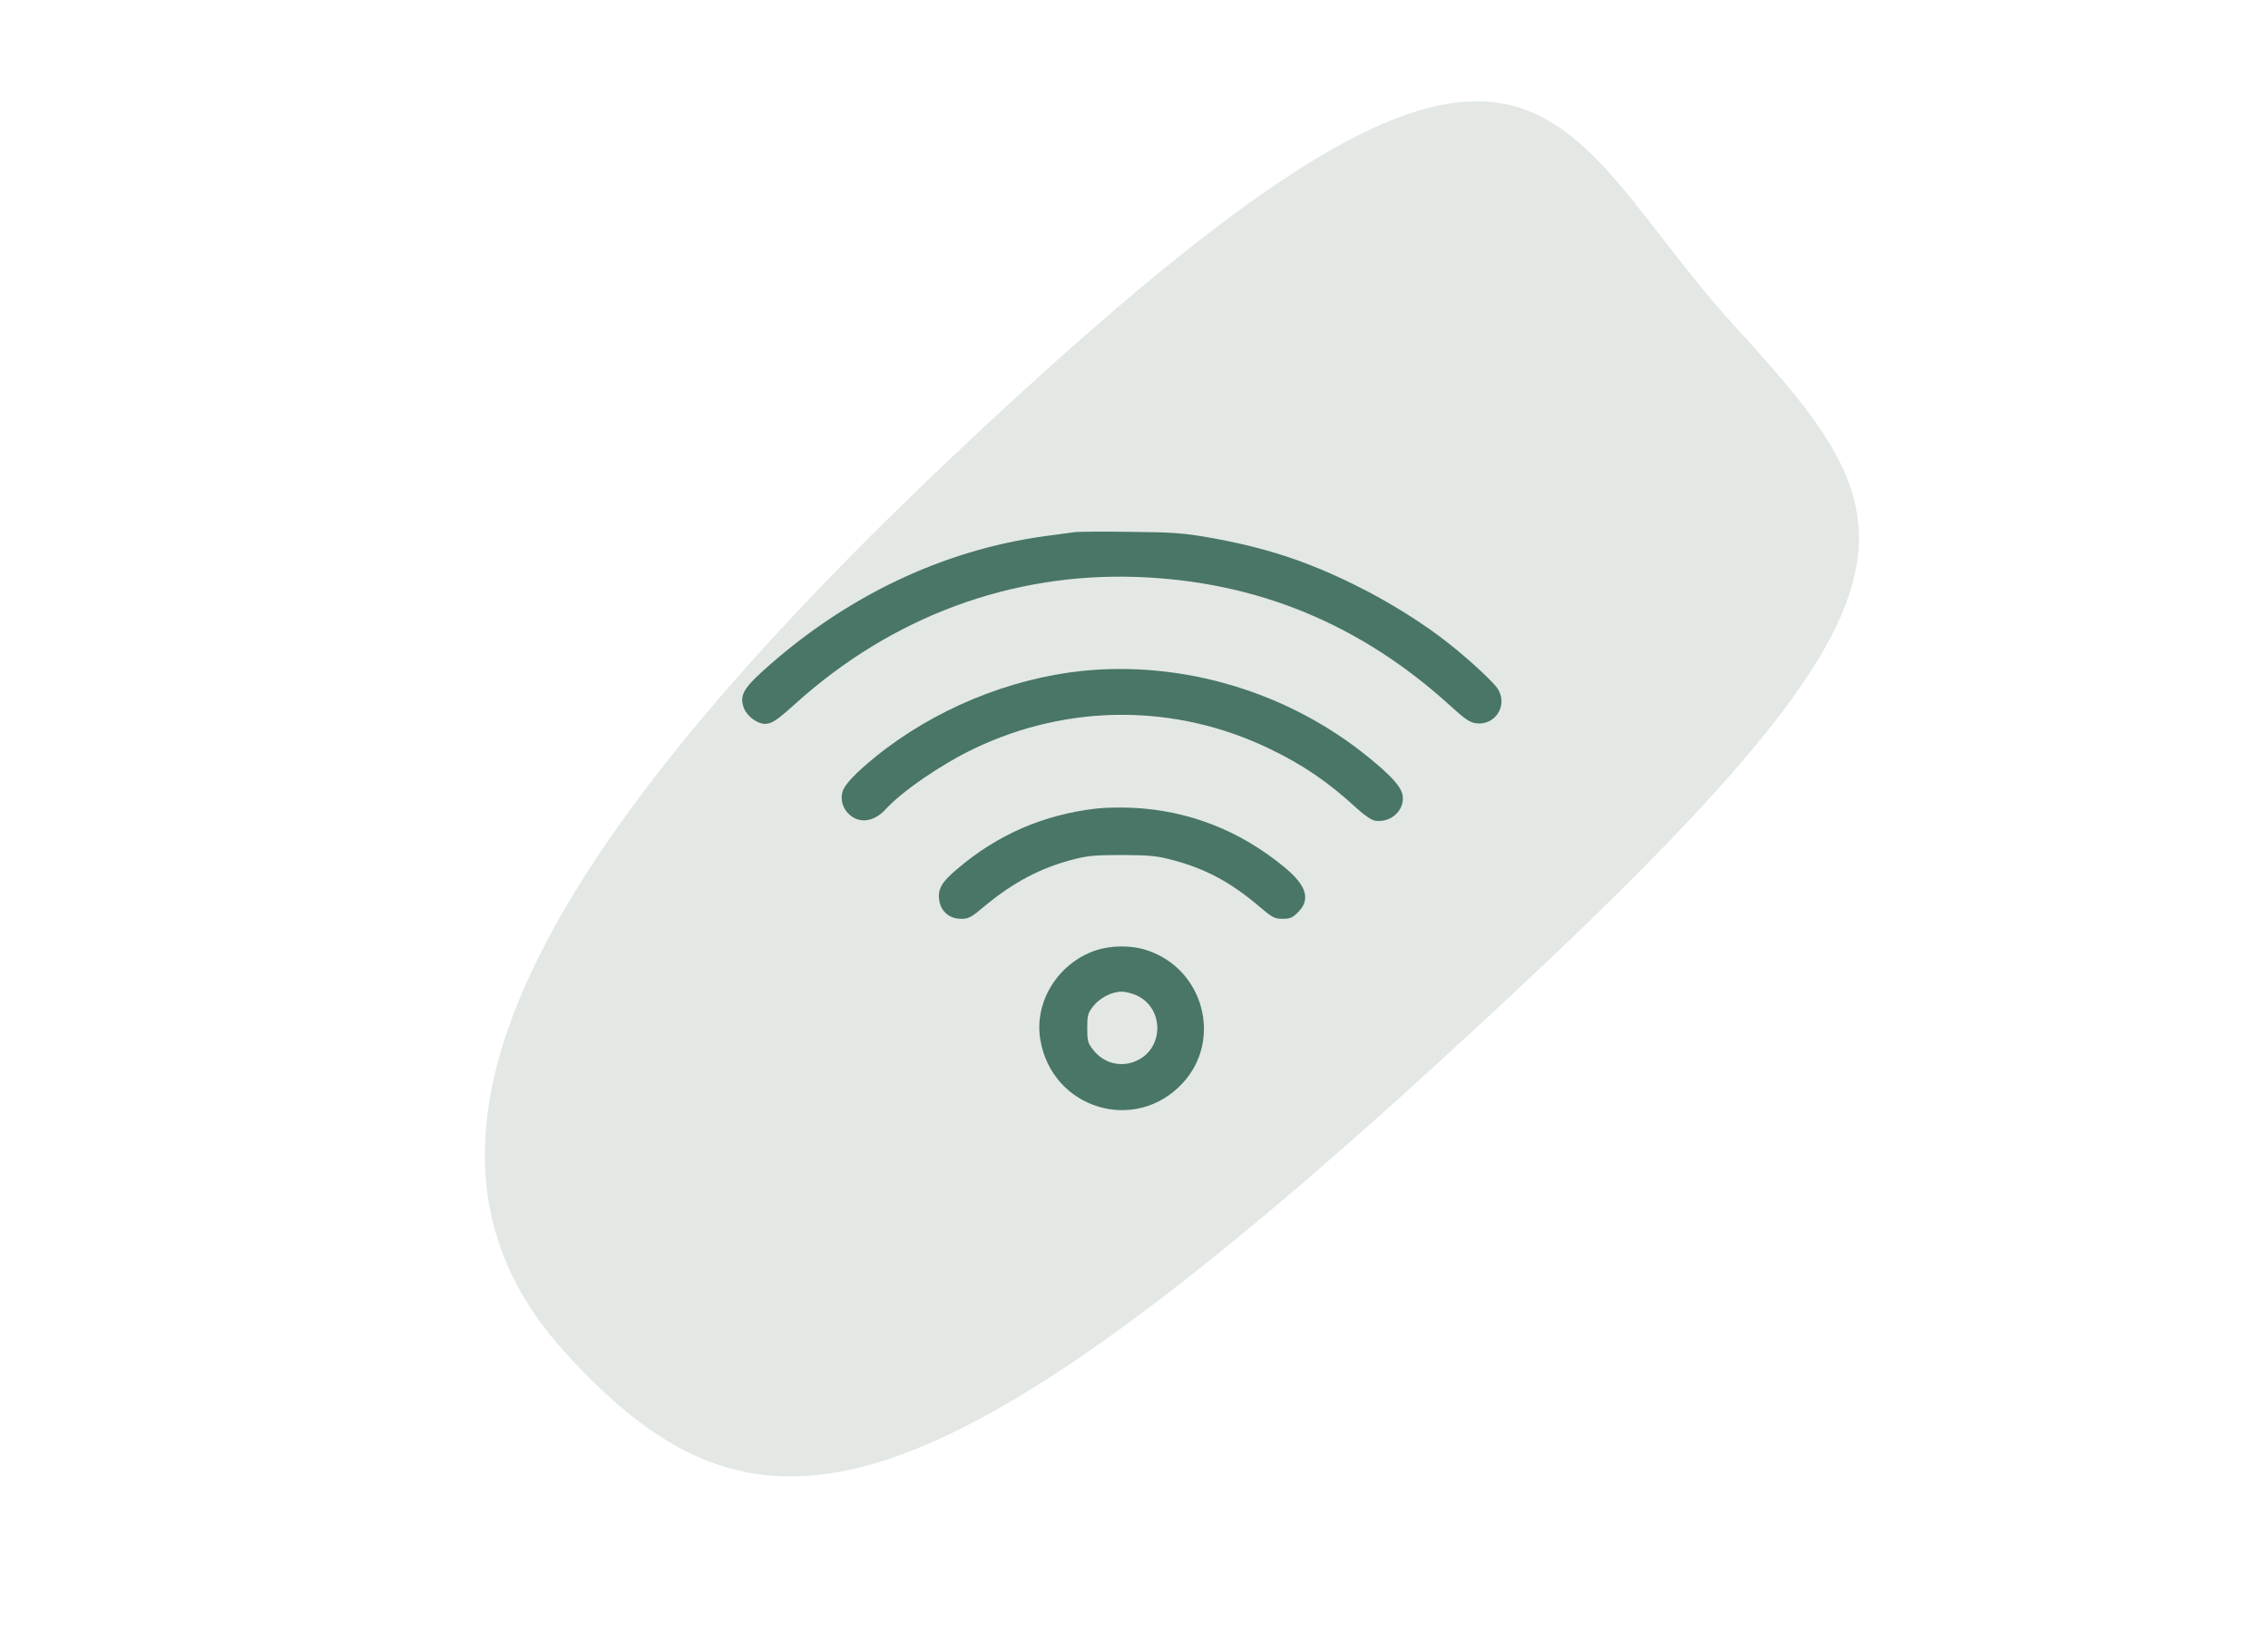 <svg xmlns="http://www.w3.org/2000/svg" width="182" height="131" viewBox="0 0 182 131" fill="none"><path d="M115.095 85.576C73.391 123.621 60.227 124.847 45.38 108.572C30.532 92.297 40.557 69.273 82.261 31.228C123.964 -6.818 124.408 9.955 139.255 26.23C154.103 42.505 156.798 47.53 115.095 85.576Z" fill="#A0B1A6" fill-opacity="0.3"></path><path d="M86.298 42.697C86.045 42.729 84.971 42.871 83.928 43.014C75.631 44.136 67.761 47.897 61.14 53.917C59.607 55.308 59.323 55.909 59.718 56.873C59.986 57.505 60.792 58.089 61.377 58.089C61.93 58.089 62.309 57.837 63.858 56.446C71.57 49.493 81.13 45.953 91.197 46.3C100.837 46.632 109.196 50.077 116.45 56.699C117.54 57.694 117.951 57.979 118.441 58.042C119.974 58.247 121.017 56.636 120.211 55.308C119.895 54.787 118.093 53.096 116.323 51.689C114.332 50.093 111.472 48.292 108.738 46.948C104.819 45.005 101.437 43.914 97.044 43.14C94.99 42.776 94.136 42.713 90.723 42.682C88.558 42.65 86.567 42.666 86.298 42.697Z" fill="#497666"></path><path d="M86.852 53.839C80.957 54.455 74.921 56.952 70.259 60.729C68.647 62.04 67.746 62.988 67.604 63.557C67.415 64.221 67.651 64.948 68.22 65.422C69.026 66.102 70.164 65.928 71.049 64.964C72.408 63.478 75.553 61.329 78.192 60.065C85.746 56.462 94.327 56.462 101.833 60.065C104.567 61.377 106.605 62.767 108.913 64.9C109.529 65.454 110.066 65.817 110.366 65.865C111.615 66.038 112.705 65.043 112.563 63.873C112.468 63.162 111.694 62.293 109.766 60.729C103.35 55.529 94.975 53.017 86.852 53.839Z" fill="#497666"></path><path d="M88.005 64.884C83.786 65.358 80.056 66.97 76.833 69.72C75.569 70.779 75.252 71.332 75.363 72.217C75.489 73.133 76.185 73.734 77.117 73.734C77.733 73.734 77.939 73.623 78.966 72.754C81.321 70.795 83.533 69.625 86.219 68.946C87.326 68.661 88.005 68.614 90.091 68.614C92.288 68.63 92.809 68.677 94.137 69.025C96.776 69.736 98.751 70.795 101.043 72.738C102.101 73.639 102.275 73.734 102.923 73.734C103.524 73.734 103.713 73.655 104.171 73.197C105.183 72.185 104.851 71.079 103.129 69.641C99.541 66.654 95.385 65.027 90.802 64.821C89.886 64.79 88.622 64.805 88.005 64.884Z" fill="#497666"></path><path d="M87.895 76.278C84.877 77.321 82.964 80.419 83.486 83.453C84.434 88.999 91.119 91.022 94.911 86.914C98.103 83.453 96.602 77.795 92.098 76.278C90.818 75.836 89.159 75.852 87.895 76.278ZM91.213 79.881C93.426 80.893 93.426 84.132 91.198 85.128C89.965 85.697 88.543 85.333 87.705 84.227C87.294 83.706 87.247 83.5 87.247 82.505C87.247 81.509 87.294 81.304 87.705 80.782C88.227 80.087 89.207 79.581 90.013 79.581C90.313 79.581 90.866 79.723 91.213 79.881Z" fill="#497666"></path></svg>
